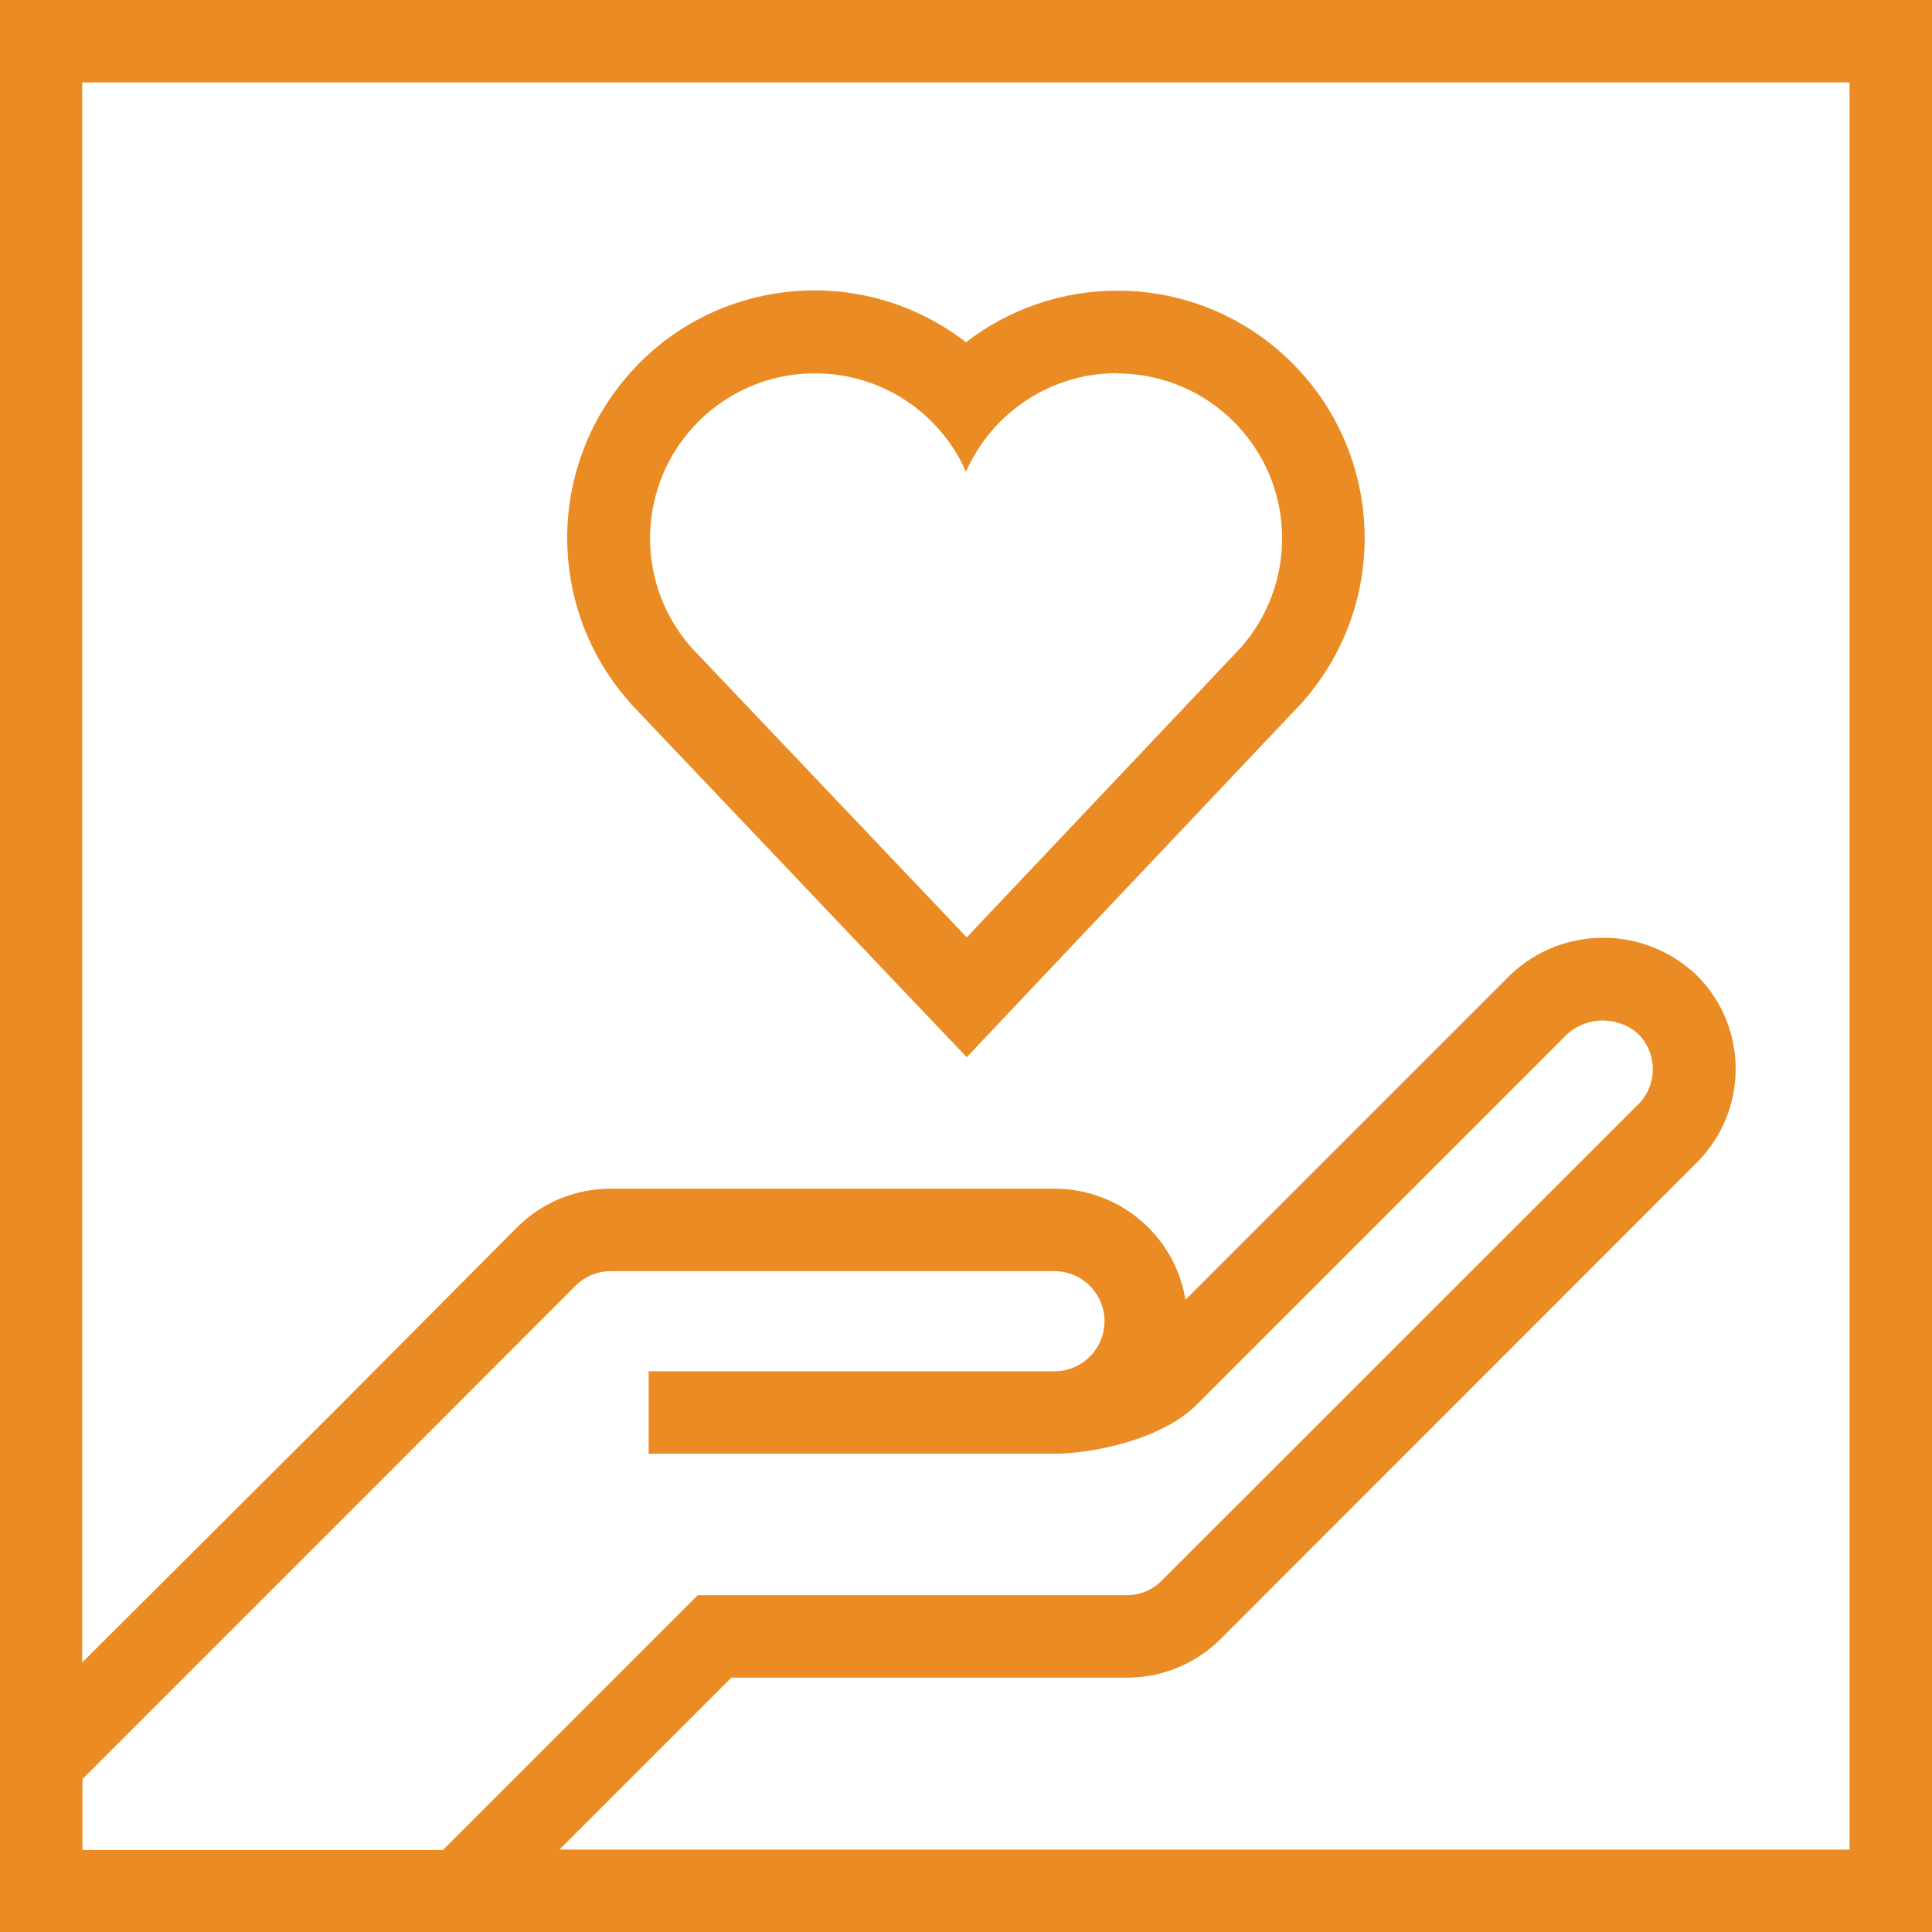<?xml version="1.0" encoding="UTF-8"?><svg id="Layer_1" xmlns="http://www.w3.org/2000/svg" viewBox="0 0 77.56 77.56"><defs><style>.cls-1{fill:#ea8c23;}</style></defs><path class="cls-1" d="M77.56,0H0V77.56H77.56V0ZM3.31,71.42l12.08-12.08h0l7.71-7.72c.38-.38,.89-.59,1.42-.59h17.81c1.11,0,2.01,.9,2.01,2.01,0,1.11-.9,2.01-2.01,2.01H26.04v3.31h16.29c1.45,0,4.28-.54,5.7-1.96l14.75-14.75c.76-.82,2.02-.91,2.9-.22,.83,.74,.9,2,.16,2.83-.03,.03-.05,.06-.08,.08l-19.12,19.11c-.37,.38-.88,.59-1.41,.59H28.01l-10.23,10.23H3.31v-2.85Zm19.15,2.83l6.9-6.9h15.88c1.41,0,2.77-.56,3.77-1.56l19.11-19.12c2.07-2.07,2.08-5.43,.01-7.5-.07-.07-.14-.14-.22-.2-2.18-1.89-5.46-1.74-7.45,.34l-12.87,12.87c-.42-2.57-2.64-4.45-5.24-4.46H24.52c-1.41,0-2.77,.55-3.77,1.56l-7.29,7.33h0l-10.16,10.13V3.31H74.25V74.25H22.46Z"/><path class="cls-1" d="M44.84,14.99c3.66,0,6.63,2.96,6.63,6.62,0,1.61-.58,3.16-1.64,4.37l-11.02,11.65-11.06-11.64c-2.42-2.75-2.15-6.93,.59-9.35,2.75-2.42,6.93-2.15,9.35,.59,.45,.51,.82,1.09,1.09,1.71,1.06-2.41,3.44-3.96,6.06-3.96m0-3.31c-2.19,0-4.33,.73-6.06,2.07-4.34-3.36-10.58-2.57-13.93,1.77-2.92,3.77-2.75,9.09,.41,12.66l.04,.05,.04,.05,11.06,11.64,2.41,2.53,2.4-2.54,11.03-11.66,.04-.04,.04-.05c3.62-4.13,3.2-10.41-.92-14.02-1.81-1.59-4.14-2.47-6.56-2.46Z"/></svg>